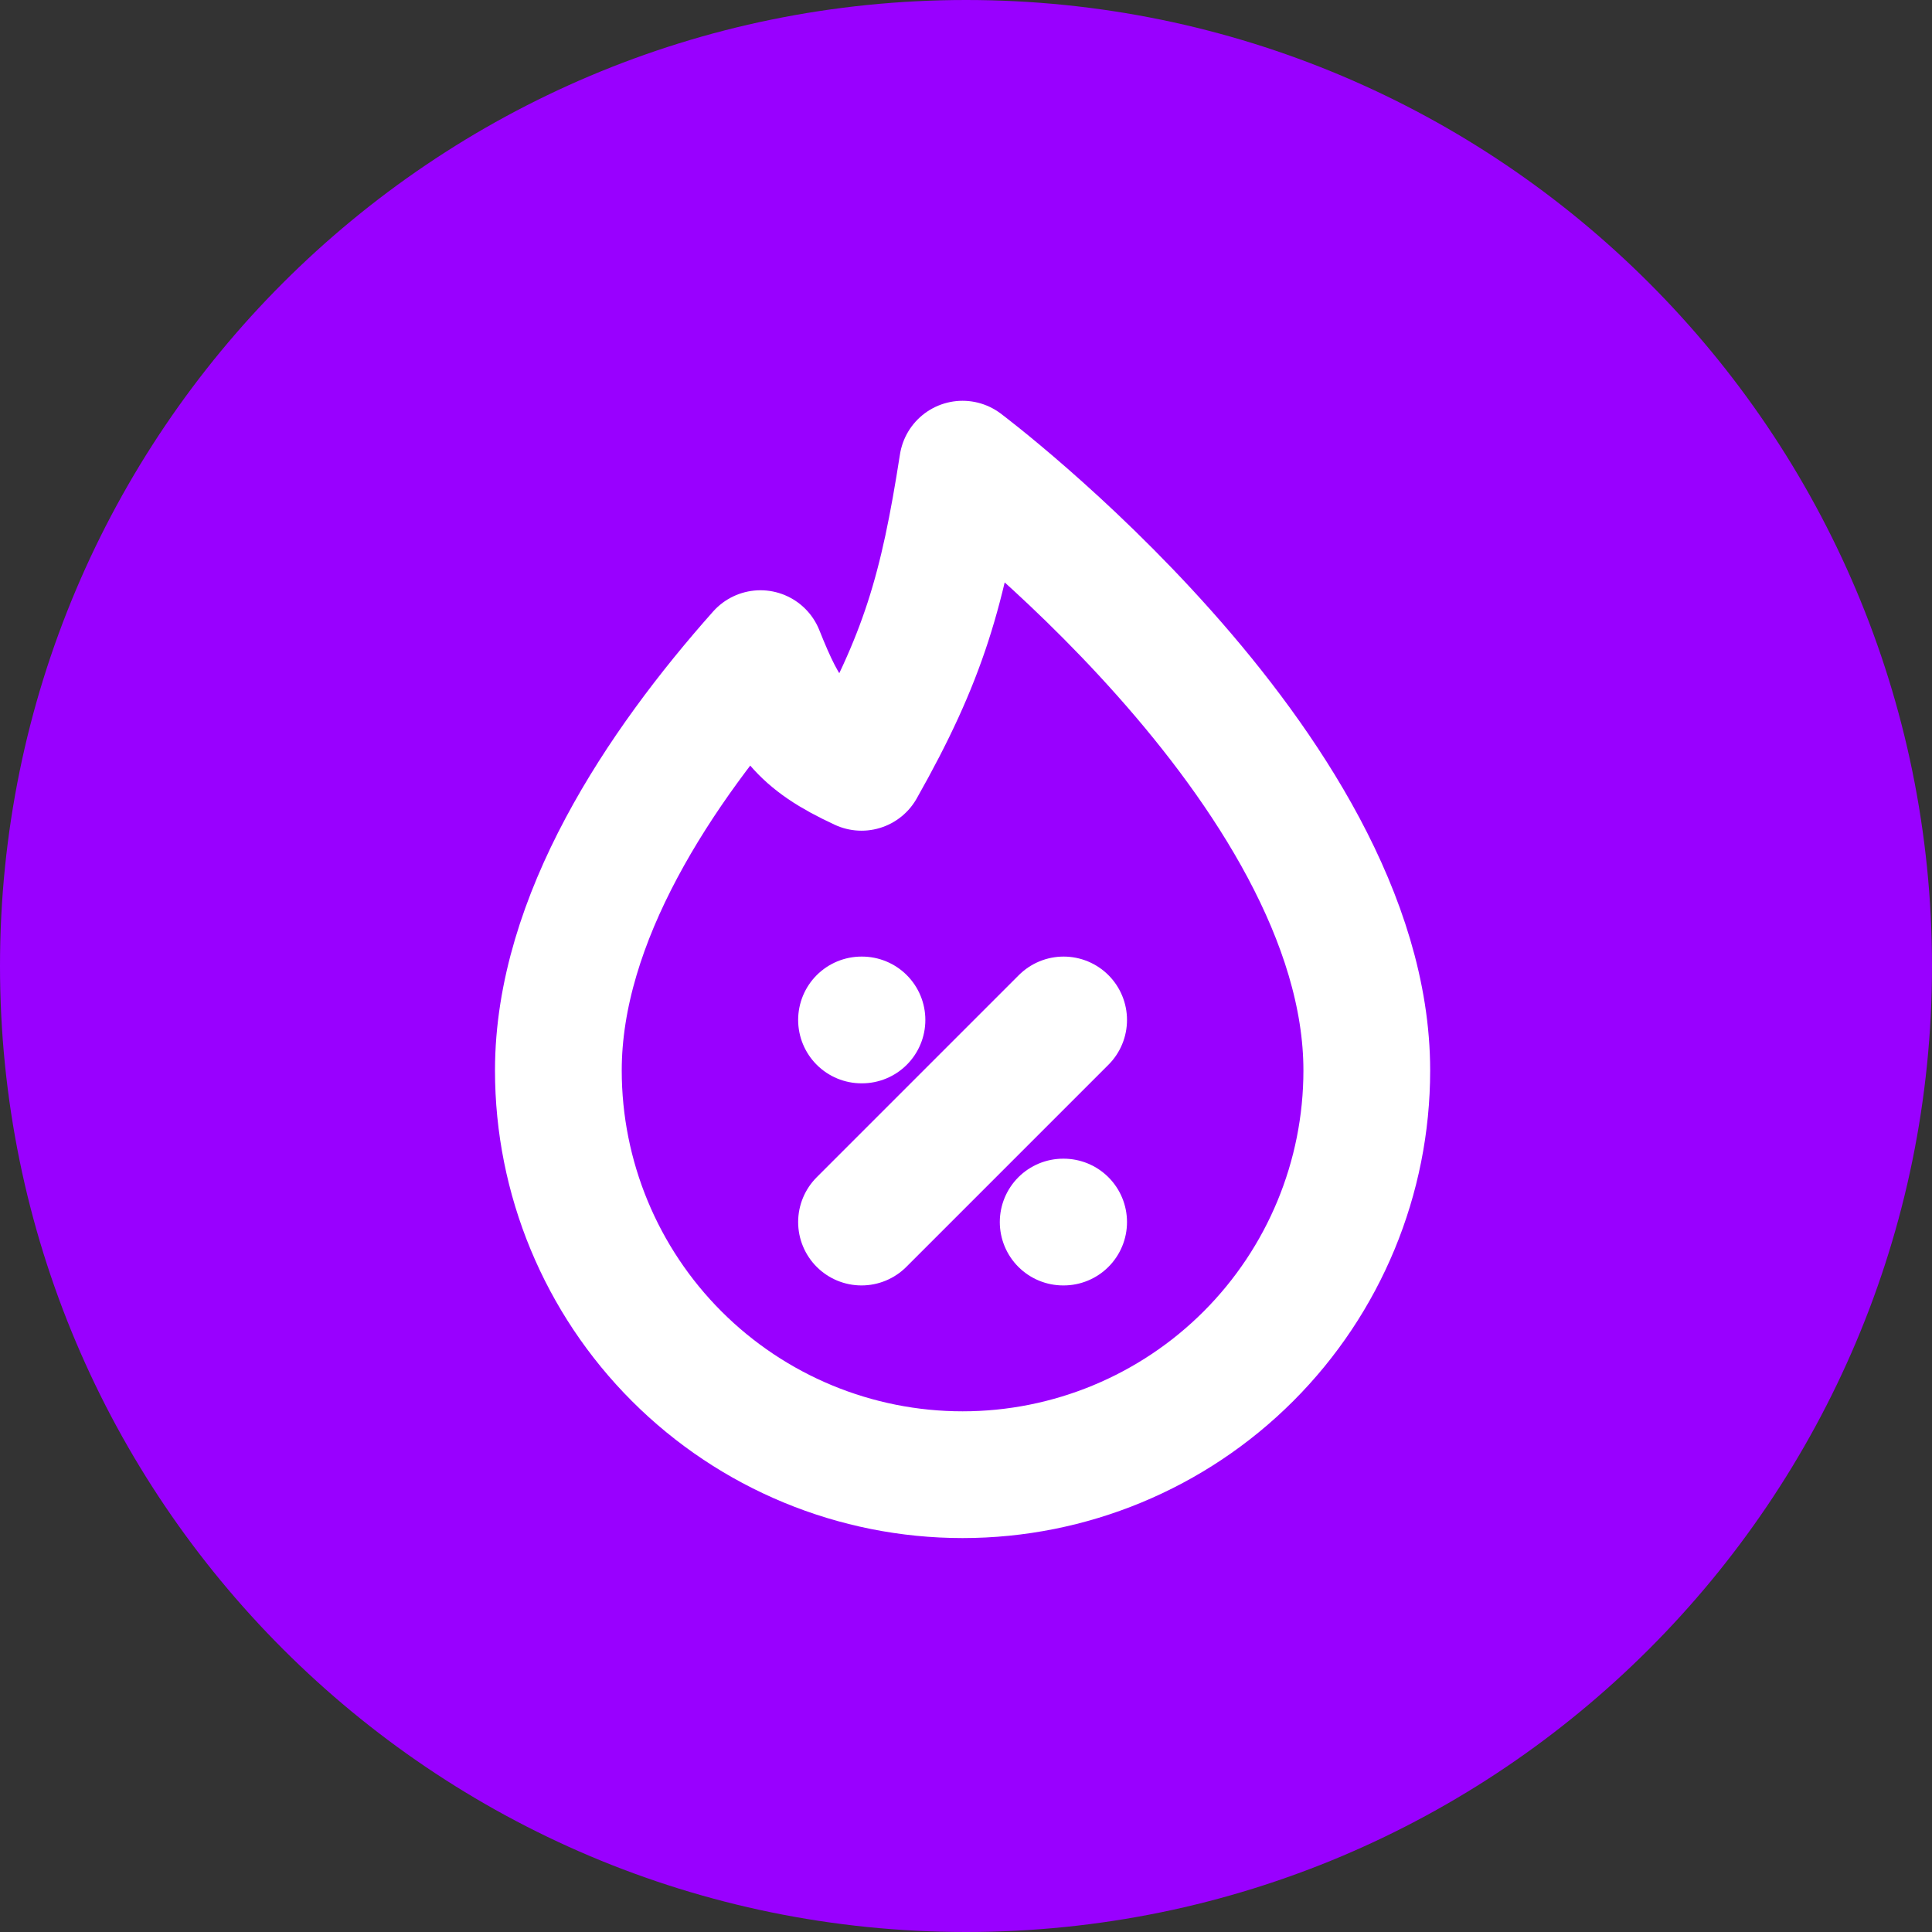 <?xml version="1.0" encoding="UTF-8"?> <svg xmlns="http://www.w3.org/2000/svg" width="282" height="282" viewBox="0 0 282 282" fill="none"><rect x="0" y="0" width="282" height="282" fill="#333333" stroke="none"/><g clip-path="url(#clip0_54_57)"><path d="M141 282C218.872 282 282 218.872 282 141C282 63.128 218.872 0 141 0C63.128 0 0 63.128 0 141C0 218.872 63.128 282 141 282Z" fill="#9900FF"></path><path d="M125.75 178.375L155.25 148.875M125.75 148.875H125.816M155.184 178.375H155.25M140.5 215.25C156.148 215.25 171.155 209.034 182.219 197.969C193.284 186.905 199.5 171.898 199.5 156.25C199.5 112 140.5 67.75 140.5 67.75C137.638 86.092 134.836 95.937 125.75 112C116.9 107.907 114.688 104.625 111 95.406C96.25 112 81.5 134.125 81.5 156.25C81.5 171.898 87.716 186.905 98.781 197.969C109.845 209.034 124.852 215.25 140.5 215.25Z" stroke="white" stroke-width="18.5" stroke-linecap="round" stroke-linejoin="round"></path></g><defs><clipPath id="clip0_54_57"><rect width="282" height="282" fill="white"></rect></clipPath></defs></svg> 